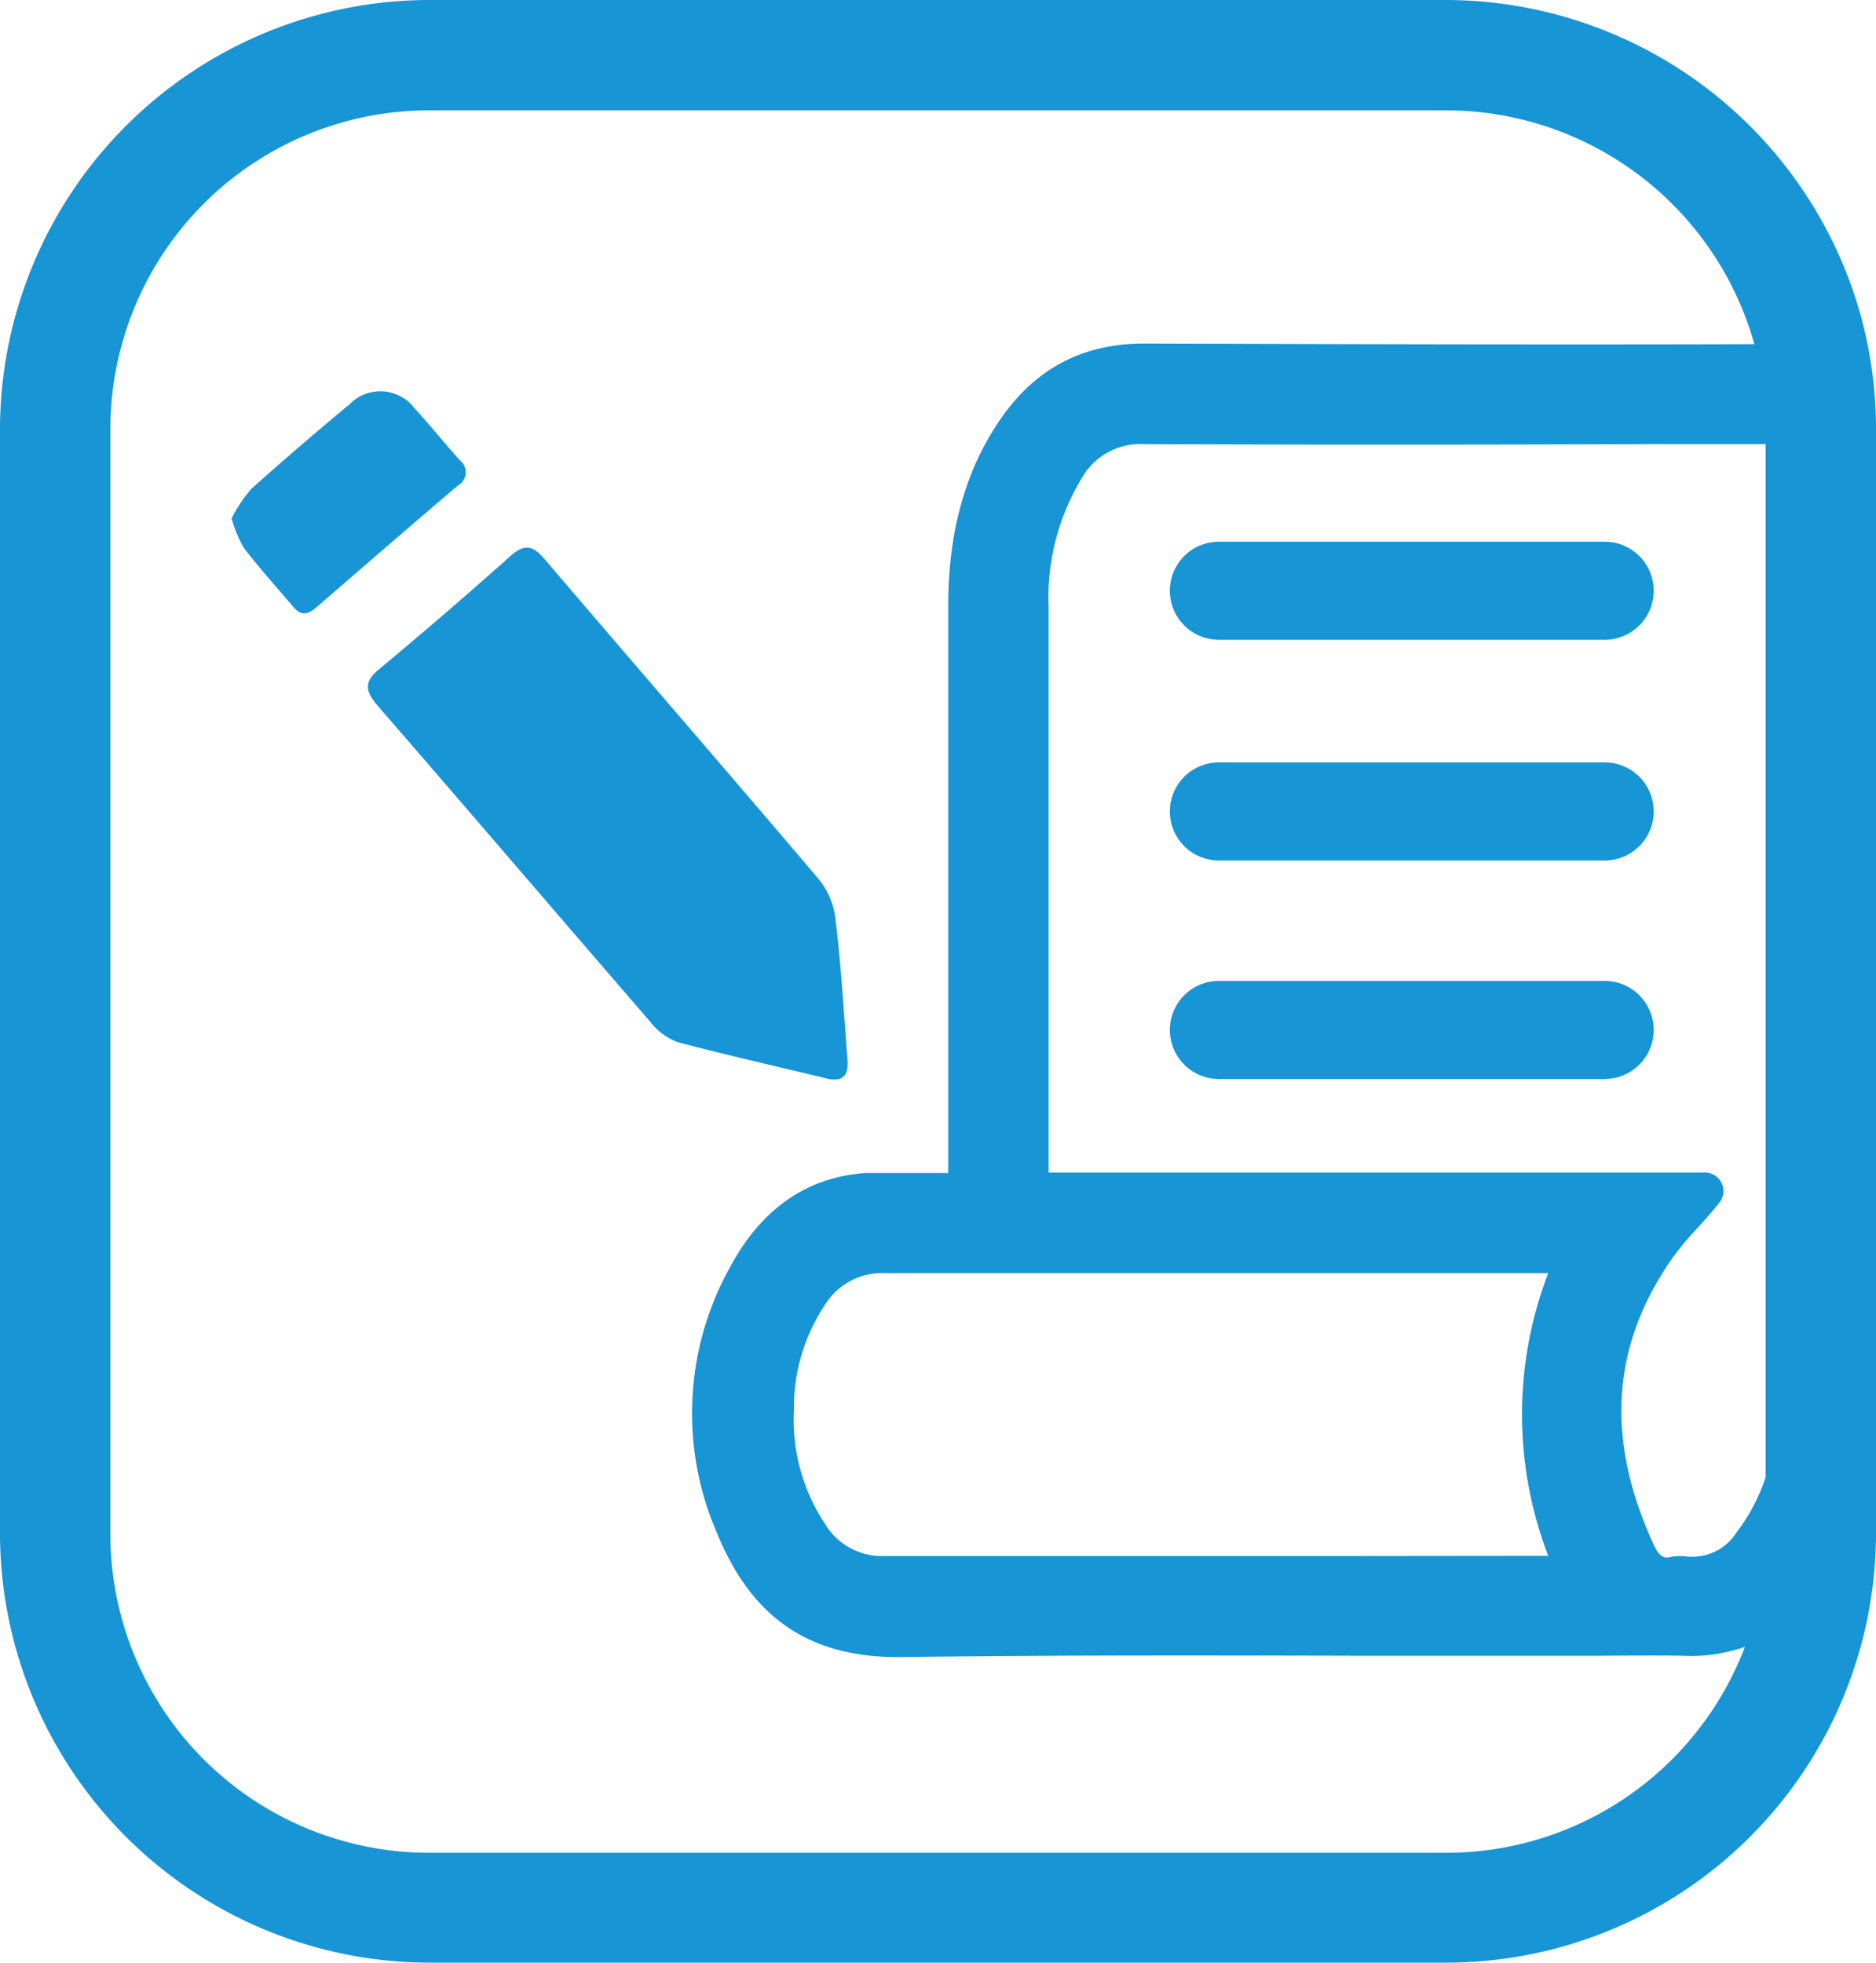 <svg xmlns="http://www.w3.org/2000/svg" viewBox="0 0 153 160.11"><title>PISANJE SCENARIJA I IZRADA PRIČE ZA VIDEO</title><g id="Layer_2" data-name="Layer 2"><g id="Layer_1-2" data-name="Layer 1"><path d="M151.63,25.3h0A35.16,35.16,0,0,0,118,0H35A35.06,35.06,0,0,0,0,35v90.07a35.06,35.06,0,0,0,35,35h83a35.06,35.06,0,0,0,35-35V35A35,35,0,0,0,151.63,25.3ZM107.92,126.91c-11.73,0-23.86,0-35.79,0h0a5.43,5.43,0,0,1-4.88-2.68A15.31,15.31,0,0,1,64.75,115a15.05,15.05,0,0,1,2.48-8.5,5.49,5.49,0,0,1,4.91-2.67h0q20.86,0,41.74,0h12.39a32.13,32.13,0,0,0,0,23.06ZM144,120.47a15.08,15.08,0,0,1-2.36,4.49,4.26,4.26,0,0,1-3.83,2h-.14a4.45,4.45,0,0,0-1.29,0c-.56.13-1,.22-1.6-1.18-3.88-8.55-3.33-16.15,1.66-23.24a24,24,0,0,1,1.83-2.2c.33-.37.67-.74,1-1.11l.62-.73.33-.41a1.51,1.51,0,0,0-1.15-2.46H85.52V79.87q0-15.16,0-30.33a18.73,18.73,0,0,1,2.64-10.43,5.49,5.49,0,0,1,5.09-2.89h0c13.78.06,27.79.05,41.32,0H144Zm-26,30.64H35a26,26,0,0,1-26-26V35A26,26,0,0,1,35,9h83a26.13,26.13,0,0,1,25,18.79,2.86,2.86,0,0,1,.07.28c-16.74.05-33.45,0-49.7-.05C88.06,28,84,30.26,81.06,35c-2.51,4-3.73,8.77-3.73,14.51q0,16.17,0,32.34V95.67H74.25c-1.19,0-2.42,0-3.64,0-4.8.32-8.54,2.92-11.11,7.75a24.47,24.47,0,0,0-1,21.67c2.81,6.86,7.5,10.06,14.73,10.06h.34c12.47-.17,25.15-.14,37.42-.11l15.15,0,3.62,0c2.45,0,5-.05,7.44,0a13.28,13.28,0,0,0,5.11-.73A26.05,26.05,0,0,1,118,151.11Z" style="fill:#1795d5"/><path d="M130.87,44.18H99.41a4,4,0,0,0,0,8h31.46a4,4,0,0,0,0-8Z" style="fill:#1795d5"/><path d="M130.87,62.18H99.41a4,4,0,0,0,0,8h31.46a4,4,0,0,0,0-8Z" style="fill:#1795d5"/><path d="M130.87,80H99.41a4,4,0,0,0,0,8h31.46a4,4,0,0,0,0-8Z" style="fill:#1795d5"/><path d="M69.11,86.32c-.3-3.86-.52-7.73-1-11.57a6.2,6.2,0,0,0-1.39-3.11c-7.41-8.73-14.91-17.37-22.34-26.08-.94-1.09-1.62-1.21-2.73-.23Q36.42,50,31,54.51c-1.25,1-1.31,1.75-.24,3,7.46,8.6,14.86,17.26,22.31,25.87A5,5,0,0,0,55.28,85c4.08,1.08,8.2,2,12.31,3C69,88.25,69.2,87.42,69.11,86.32Z" style="fill:#1795d5"/><path d="M37.5,37.54c-1.25-1.4-2.42-2.86-3.69-4.24a3.5,3.5,0,0,0-5.3-.33c-2.7,2.24-5.37,4.53-8,6.89a11.36,11.36,0,0,0-1.62,2.42,10.55,10.55,0,0,0,1,2.41c1.28,1.67,2.7,3.23,4.06,4.84.69.81,1.3.49,1.94-.07,3.81-3.3,7.62-6.6,11.45-9.86A1.23,1.23,0,0,0,37.5,37.54Z" style="fill:#1795d5"/></g></g></svg>